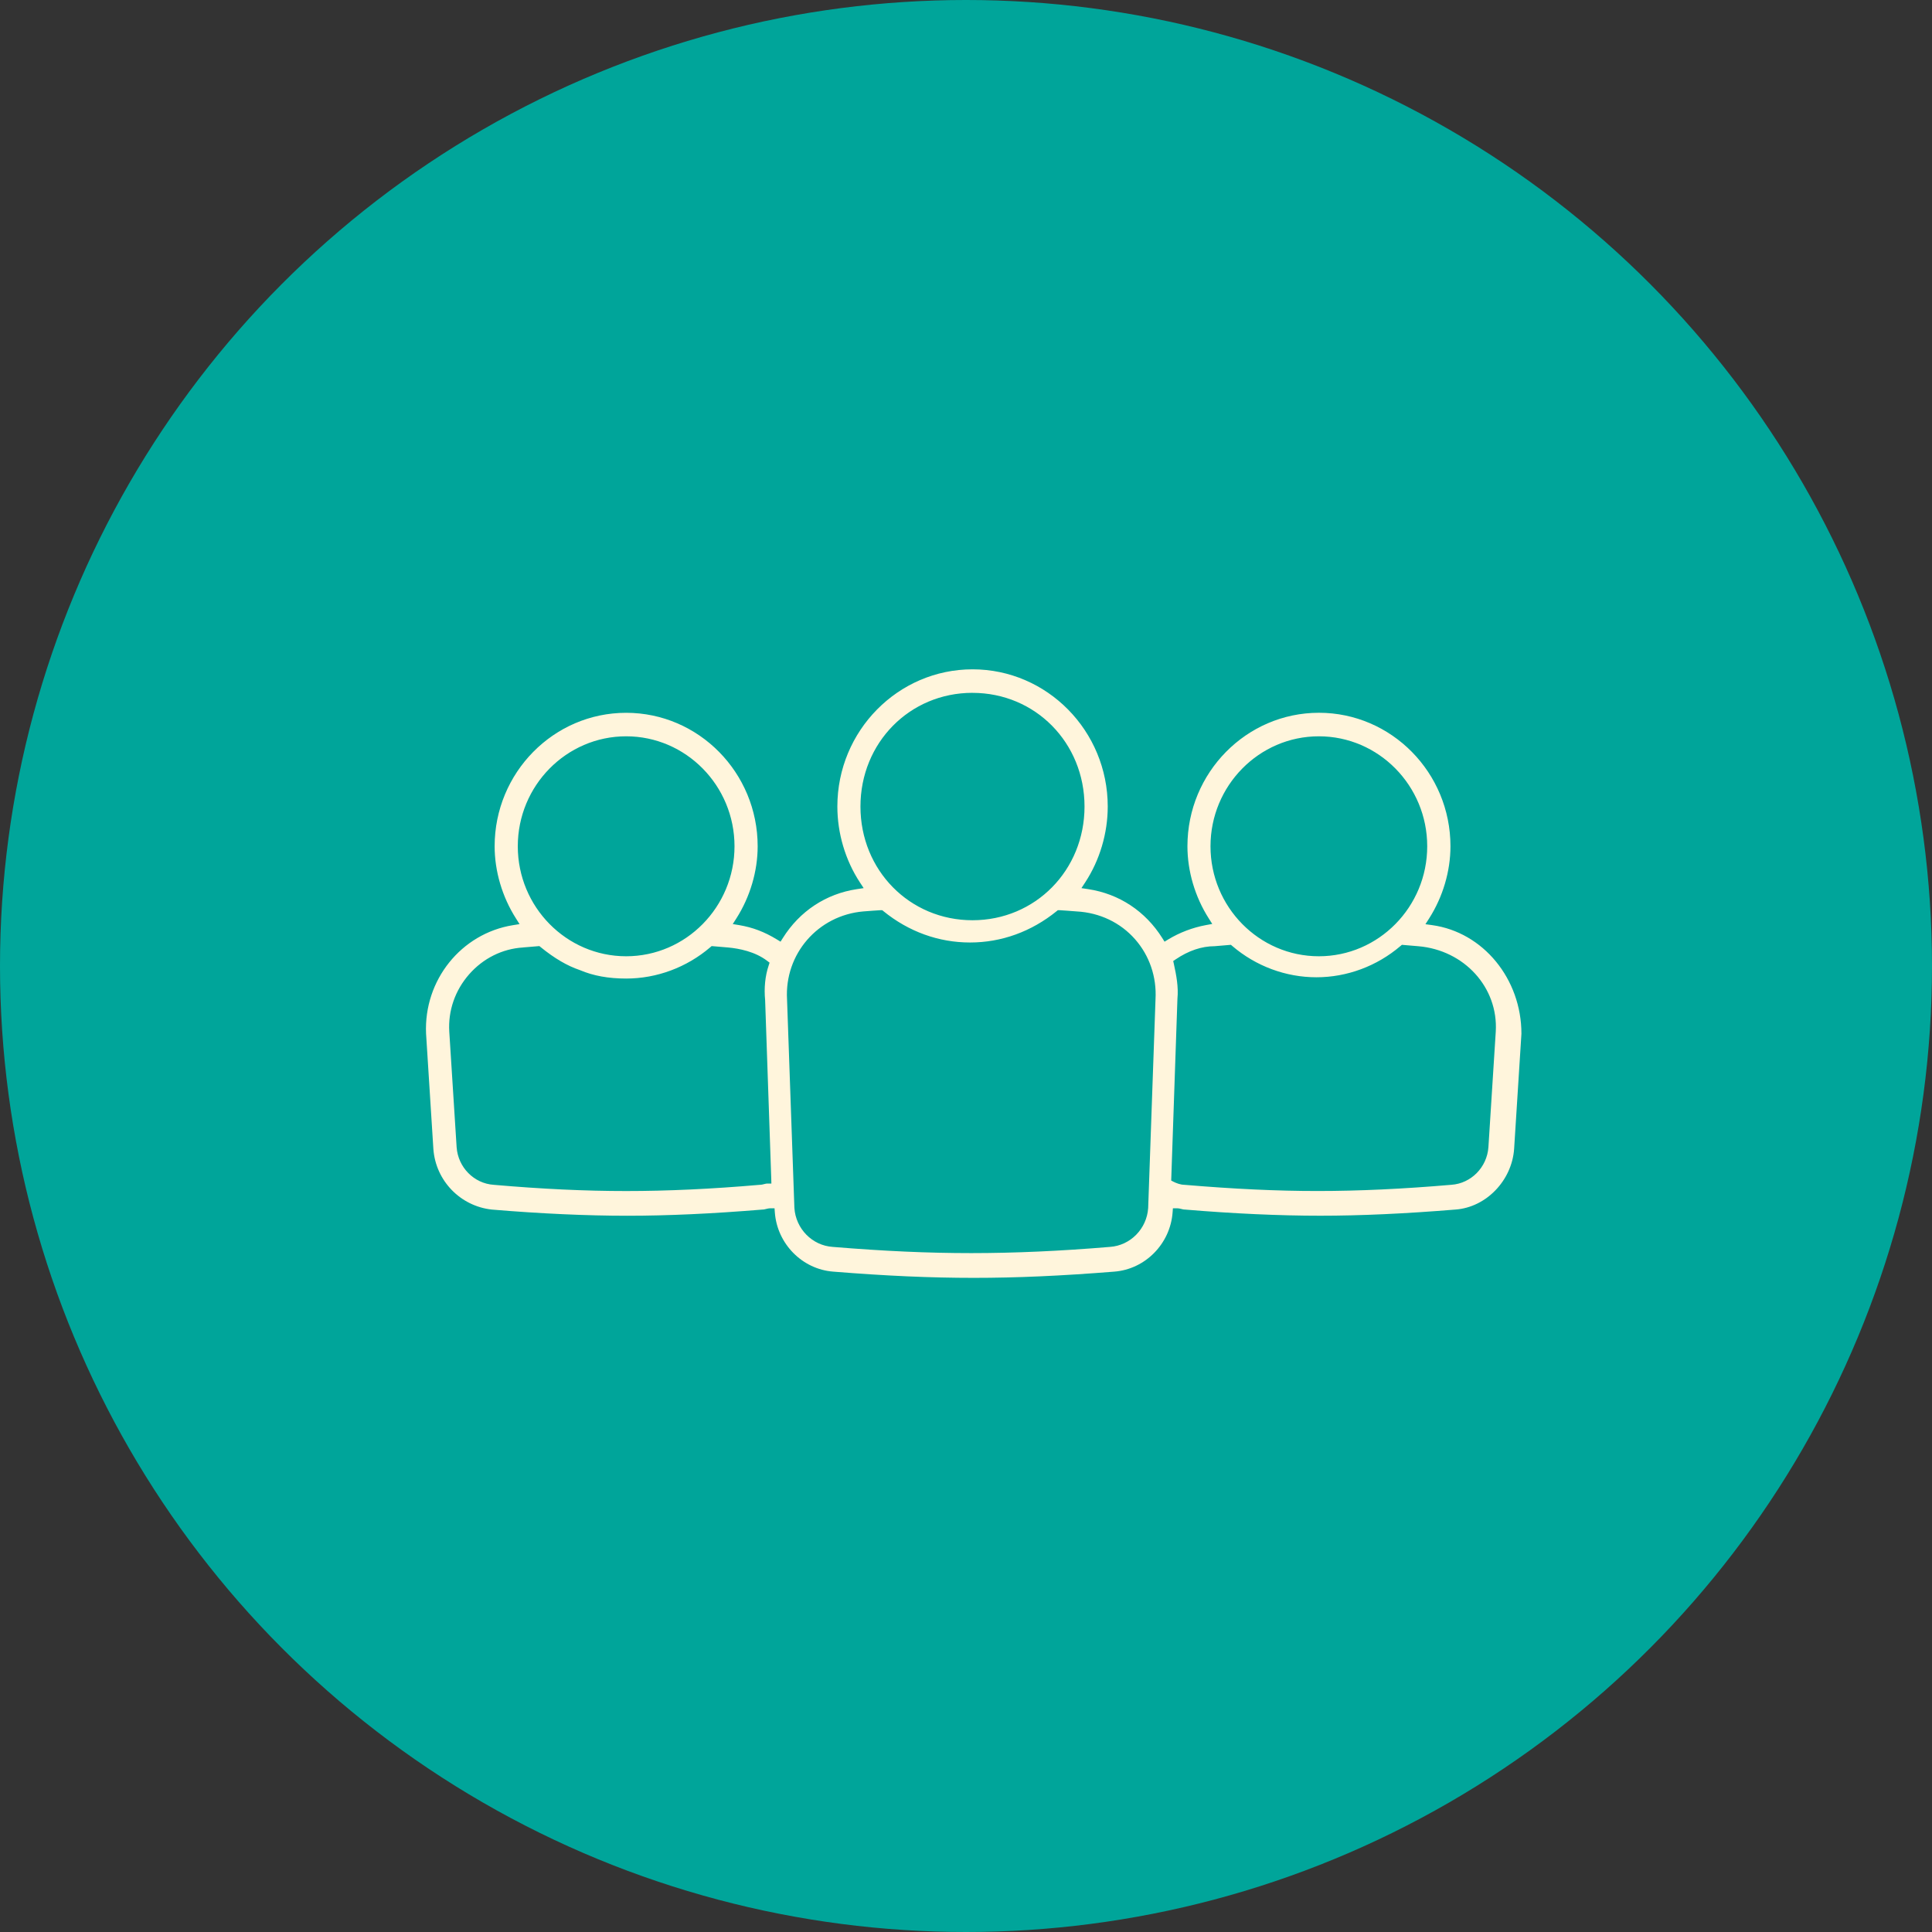 <svg xmlns="http://www.w3.org/2000/svg" width="127" height="127" viewBox="0 0 127 127" fill="none"><rect x="0" y="0" width="127" height="127" fill="#333333" stroke="none"/><circle cx="63.5" cy="63.5" r="63.5" fill="#00A59A"></circle><g clip-path="url(#clip0_129_8085)"><path d="M64.005 84C61.178 84 58.245 83.871 54.776 83.591C52.736 83.438 51.085 81.762 50.934 79.695L50.914 79.427H50.648C50.534 79.427 50.429 79.454 50.338 79.476C50.274 79.492 50.212 79.509 50.165 79.509H50.143C46.811 79.784 43.898 79.917 41.236 79.917C38.575 79.917 35.526 79.78 32.329 79.511C30.258 79.286 28.639 77.612 28.488 75.532L28.007 67.941C27.854 64.433 30.31 61.366 33.721 60.816L34.153 60.747L33.916 60.373C33.012 58.953 32.515 57.269 32.515 55.63C32.515 50.792 36.392 46.856 41.16 46.856C45.927 46.856 49.805 50.792 49.805 55.63C49.805 57.271 49.308 58.955 48.404 60.373L48.168 60.743L48.597 60.814C49.483 60.964 50.246 61.254 51.071 61.756L51.309 61.901L51.458 61.664C52.567 59.895 54.297 58.753 56.328 58.448L56.773 58.381L56.523 58.001C55.569 56.546 55.044 54.776 55.044 53.017C55.044 48.044 59.03 43.998 63.93 43.998C68.831 43.998 72.817 48.044 72.817 53.017C72.817 54.776 72.291 56.546 71.337 58.001L71.088 58.381L71.532 58.448C73.564 58.755 75.293 59.897 76.403 61.664L76.552 61.901L76.789 61.756C77.538 61.301 78.396 60.974 79.268 60.812L79.688 60.735L79.457 60.371C78.553 58.951 78.056 57.267 78.056 55.628C78.056 50.79 81.933 46.854 86.701 46.854C91.468 46.854 95.346 50.79 95.346 55.628C95.346 57.269 94.849 58.953 93.945 60.371L93.701 60.753L94.146 60.814C97.492 61.278 100.015 64.347 100.011 67.958L99.53 75.532C99.379 77.61 97.692 79.357 95.69 79.509C92.356 79.782 89.443 79.915 86.781 79.915C84.12 79.915 81.072 79.778 77.874 79.509H77.85C77.804 79.509 77.744 79.492 77.677 79.476C77.587 79.454 77.482 79.427 77.367 79.427H77.101L77.081 79.695C76.93 81.762 75.279 83.438 73.242 83.591C69.773 83.869 66.84 84 64.011 84H64.005ZM57.892 59.831C57.81 59.831 57.063 59.889 56.745 59.913C53.767 60.173 51.566 62.709 51.736 65.69L52.219 79.4C52.309 80.775 53.391 81.875 54.737 81.965C58.126 82.245 61.023 82.373 63.848 82.373C66.672 82.373 69.707 82.239 72.962 81.965C74.303 81.875 75.386 80.775 75.475 79.409L75.958 65.683C76.04 64.221 75.561 62.817 74.611 61.738C73.647 60.643 72.285 59.995 70.779 59.913C70.468 59.889 69.721 59.831 69.638 59.831H69.537L69.459 59.895C67.8 61.241 65.831 61.955 63.765 61.955C61.7 61.955 59.73 61.243 58.072 59.895L57.993 59.831H57.892ZM77.832 77.882C81.132 78.16 83.922 78.291 86.614 78.291C89.306 78.291 92.237 78.156 95.408 77.882C96.701 77.794 97.748 76.732 97.841 75.41L98.324 67.815C98.497 64.921 96.262 62.457 93.236 62.2L92.153 62.108L92.062 62.185C90.512 63.509 88.547 64.241 86.534 64.241C84.52 64.241 82.555 63.511 81.005 62.185L80.915 62.108L79.844 62.198C78.99 62.2 78.128 62.492 77.285 63.062L77.121 63.172L77.164 63.366C77.325 64.098 77.474 64.879 77.399 65.643L76.989 77.604L77.152 77.688C77.325 77.776 77.603 77.878 77.83 77.882H77.832ZM34.379 62.283C33.024 62.367 31.766 62.992 30.841 64.043C29.915 65.097 29.45 66.436 29.533 67.815L30.016 75.41C30.109 76.734 31.158 77.798 32.454 77.884C35.617 78.16 38.466 78.293 41.162 78.293C43.858 78.293 46.781 78.16 49.944 77.884C50.053 77.884 50.153 77.858 50.24 77.835C50.304 77.819 50.367 77.802 50.411 77.802H50.707L50.699 77.502L50.296 65.745C50.218 64.944 50.296 64.167 50.524 63.479L50.588 63.281L50.423 63.156C49.636 62.555 48.597 62.351 47.864 62.283L46.779 62.191L46.688 62.269C45.138 63.593 43.173 64.325 41.16 64.325C39.996 64.325 39.005 64.145 38.132 63.775L38.112 63.767C37.284 63.487 36.445 62.995 35.545 62.263L35.456 62.191L34.377 62.281L34.379 62.283ZM86.695 48.401C82.767 48.401 79.572 51.644 79.572 55.63C79.572 59.617 82.767 62.86 86.695 62.86C90.623 62.86 93.818 59.617 93.818 55.63C93.818 51.644 90.623 48.401 86.695 48.401ZM41.16 48.401C37.232 48.401 34.037 51.644 34.037 55.63C34.037 59.617 37.232 62.86 41.16 62.86C45.088 62.86 48.283 59.617 48.283 55.63C48.283 51.644 45.088 48.401 41.16 48.401ZM63.926 45.543C59.797 45.543 56.562 48.826 56.562 53.017C56.562 57.208 59.797 60.492 63.926 60.492C68.055 60.492 71.291 57.208 71.291 53.017C71.291 48.826 68.058 45.545 63.926 45.545V45.543Z" fill="#FFF5DC"></path></g><defs><clipPath id="clip0_129_8085"><rect width="72" height="40" fill="white" transform="translate(28 44)"></rect></clipPath></defs></svg>